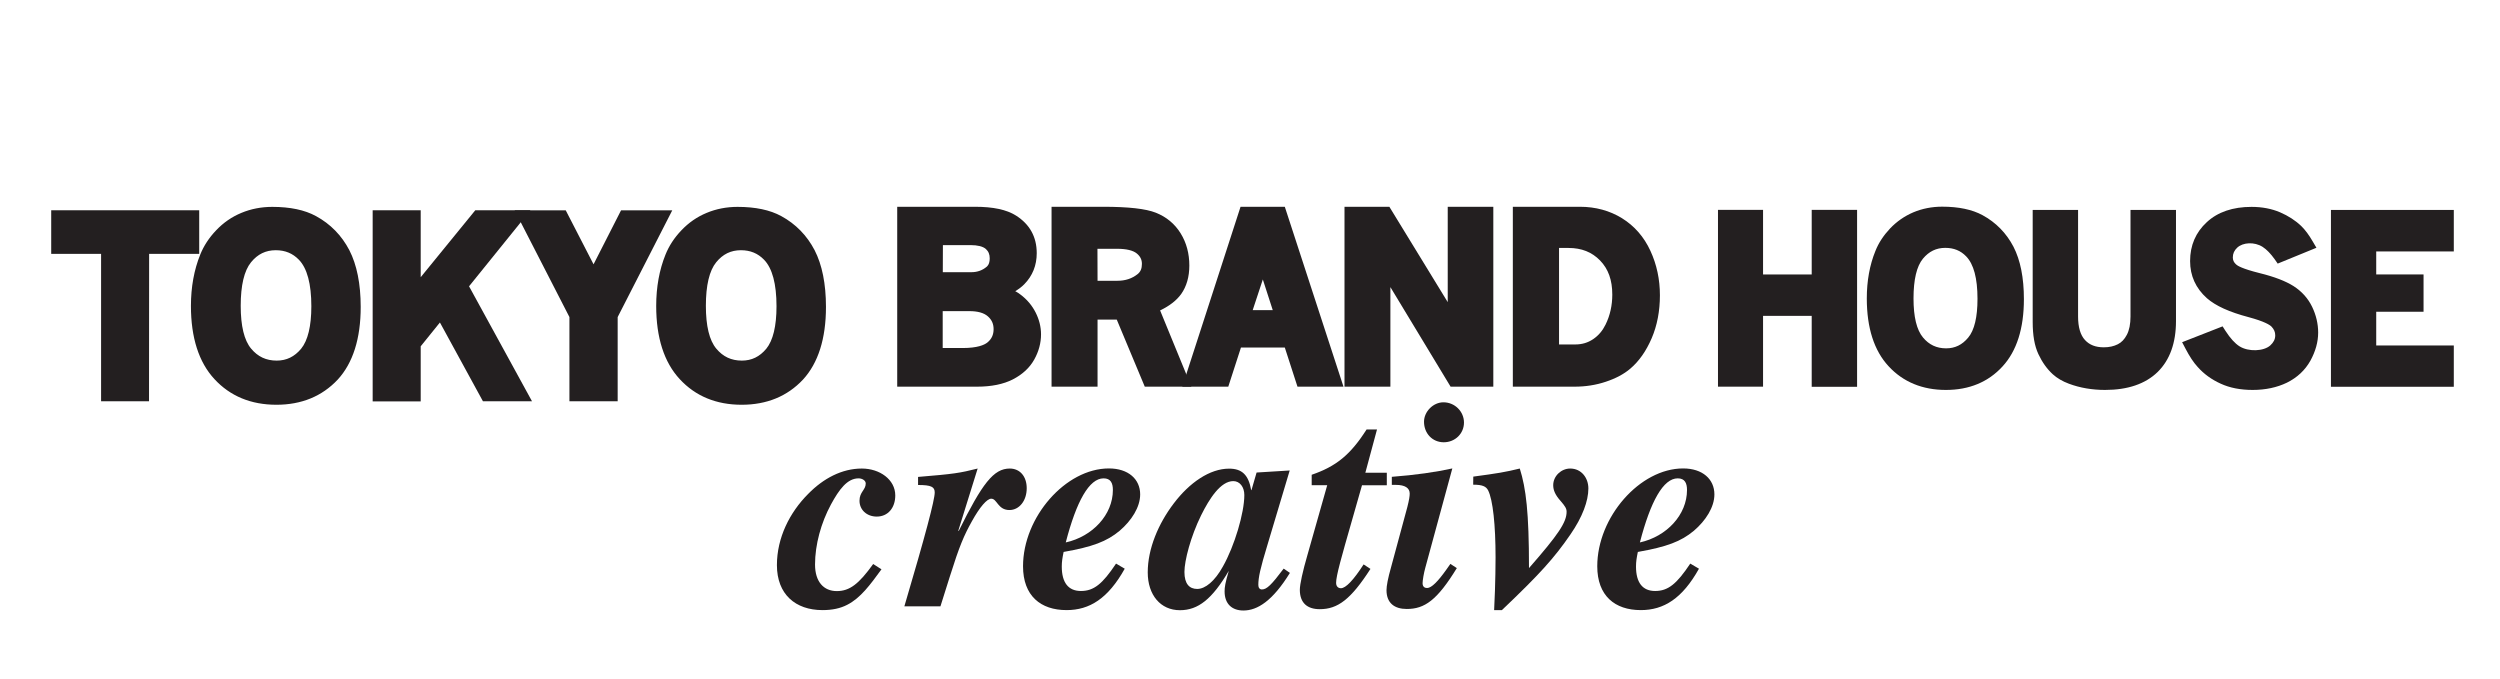 <?xml version="1.0" encoding="utf-8"?>
<!-- Generator: Adobe Illustrator 27.6.1, SVG Export Plug-In . SVG Version: 6.00 Build 0)  -->
<svg version="1.1" id="Group_2469" xmlns="http://www.w3.org/2000/svg" xmlns:xlink="http://www.w3.org/1999/xlink" x="0px" y="0px"
	 viewBox="0 0 2445.9 663.9" style="enable-background:new 0 0 2445.9 663.9;" xml:space="preserve">
<style type="text/css">
	.st0{fill:#231F20;}
</style>
<g>
	<g>
		<g>
			<g>
				<g>
					<path class="st0" d="M56.4,212.1h132V242h-49v144.2h-34.1V242H56.4V212.1z"/>
				</g>
				<g>
					<path class="st0" d="M145.8,392.6H98.9V248.4H50.1v-42.7h144.8v42.7h-49L145.8,392.6L145.8,392.6z M111.6,379.8H133V235.6h49
						v-17.2H62.8v17.2h48.8V379.8z"/>
				</g>
			</g>
			<g>
				<g>
					<path class="st0" d="M266.3,208.7c16.4,0,29.6,2.7,39.6,8.2c13.1,7.1,23.1,17.4,30,30.7c6.9,13.4,10.3,30.9,10.3,52.6
						c0,29.4-6.9,51.7-20.8,66.8s-32.2,22.6-55.1,22.6c-23.1,0-41.7-7.7-55.9-23c-14.2-15.4-21.3-37.8-21.3-67.3
						c0-17.8,2.9-33.7,8.7-47.8c3.1-7.8,7.9-15.1,14.3-21.8c6.4-6.8,13.9-11.9,22.4-15.5C247,210.5,256.3,208.7,266.3,208.7z
						 M269.8,238.5c-11.8,0-21.5,4.7-29.1,14.1c-7.7,9.4-11.5,25-11.5,46.7c0,21.3,3.9,36.6,11.7,46c7.8,9.3,17.7,14,29.9,14
						c11.5,0,21.1-4.6,28.8-13.9s11.5-24.5,11.5-45.7c0-23.7-4.7-40.3-14-50C289.7,242.2,280.7,238.5,269.8,238.5z"/>
				</g>
				<g>
					<path class="st0" d="M270.4,396c-24.8,0-45.2-8.4-60.6-25.1c-15.3-16.5-23-40.6-23-71.6c0-18.5,3.1-35.4,9.1-50.2
						c3.4-8.5,8.6-16.5,15.6-23.8c7-7.4,15.2-13.1,24.6-17c9.3-3.9,19.5-5.9,30.3-5.9c17.4,0,31.7,3,42.7,9
						c14.2,7.7,25.2,19,32.7,33.4c7.3,14.2,11.1,32.9,11.1,55.5c0,31-7.6,54.9-22.5,71.1C315.1,387.7,295,396,270.4,396z M266.3,215
						c-9.1,0-17.6,1.6-25.3,4.9c-7.7,3.2-14.5,8-20.3,14.1s-10.2,12.8-13,19.8c-5.4,13.3-8.2,28.6-8.2,45.4c0,27.7,6.6,48.9,19.6,63
						c13.1,14.1,29.8,21,51.3,21c21.2,0,37.7-6.7,50.4-20.6c12.7-13.8,19.1-34.8,19.1-62.5c0-20.6-3.2-37.3-9.6-49.6
						c-6.3-12.1-15.5-21.6-27.4-28.1C293.9,217.5,281.6,215,266.3,215z M270.7,365.6c-14.1,0-25.8-5.5-34.8-16.3
						c-8.8-10.6-13.1-27-13.1-50.1c0-23.4,4.2-40,12.9-50.7c8.9-10.9,20.4-16.5,34.1-16.5c12.7,0,23.4,4.4,31.8,13.1
						c10.6,11,15.8,28.8,15.8,54.4c0,22.9-4.2,39.2-12.9,49.8C295.5,360.1,284.1,365.6,270.7,365.6z M269.8,244.8
						c-9.8,0-17.7,3.8-24.2,11.8c-6.7,8.2-10.1,22.6-10.1,42.6c0,19.7,3.4,33.8,10.2,41.9c6.6,7.9,14.7,11.7,25,11.7
						c9.6,0,17.4-3.8,23.9-11.6c6.6-8.1,10-22.1,10-41.6c0-21.8-4.1-37.2-12.2-45.5C286.4,247.9,279,244.8,269.8,244.8z"/>
				</g>
			</g>
			<g>
				<g>
					<path class="st0" d="M371,212.1h34.3v77.1l62.8-77.1h37.6l-54.4,67.3l58.4,106.8h-33.4L431.4,304l-26.2,32.4v49.7H371V212.1z"
						/>
				</g>
				<g>
					<path class="st0" d="M520.5,392.6h-48l-42.1-77.1l-18.8,23.3v53.9h-47v-187h47v65.5l53.4-65.5h54l-60.1,74.4L520.5,392.6z
						 M480.1,379.8H499l-55.3-101.1l48.7-60.3h-21.3L398.9,307v-88.6h-21.5v161.4h21.5v-45.6l33.6-41.6L480.1,379.8z"/>
				</g>
			</g>
			<g>
				<g>
					<path class="st0" d="M513.9,212.1h35.7l31.2,60.4l30.8-60.4h35.8L598,308.6v77.6h-34.5v-77.6L513.9,212.1z"/>
				</g>
				<g>
					<path class="st0" d="M604.3,392.6h-47.2v-82.4l-53.6-104.4h50l27.2,52.8l26.9-52.8h50.1l-53.4,104.4V392.6z M569.9,379.8h21.7
						l0.7-74.1l44.6-87.2h-21.4l-34.6,68l-35.1-68h-21.4l45.5,90.1V379.8z"/>
				</g>
			</g>
			<g>
				<g>
					<path class="st0" d="M721.5,208.7c16.4,0,29.6,2.7,39.6,8.2c13.1,7.1,23.1,17.4,30,30.7c6.9,13.4,10.3,30.9,10.3,52.6
						c0,29.4-6.9,51.7-20.8,66.8c-13.9,15.1-32.2,22.6-55.1,22.6c-23.1,0-41.7-7.7-55.9-23c-14.2-15.4-21.3-37.8-21.3-67.3
						c0-17.8,2.9-33.7,8.7-47.8c3.1-7.8,7.9-15.1,14.3-21.8c6.4-6.8,13.9-11.9,22.4-15.5C702.2,210.5,711.5,208.7,721.5,208.7z
						 M724.9,238.5c-11.8,0-21.5,4.7-29.1,14.1c-7.7,9.4-11.5,25-11.5,46.7c0,21.3,3.9,36.6,11.7,46s17.7,14,29.9,14
						c11.5,0,21.1-4.6,28.8-13.9s11.5-24.5,11.5-45.7c0-23.7-4.7-40.3-14-50C744.9,242.2,735.8,238.5,724.9,238.5z"/>
				</g>
				<g>
					<path class="st0" d="M725.6,396c-24.8,0-45.2-8.4-60.6-25.1c-15.3-16.5-23-40.6-23-71.6c0-18.5,3.1-35.4,9.1-50.2
						c3.4-8.5,8.6-16.5,15.6-23.8c7-7.4,15.2-13.1,24.6-17c9.3-3.9,19.5-5.9,30.3-5.9c17.4,0,31.7,3,42.7,9
						c14.2,7.7,25.2,19,32.7,33.4c7.3,14.2,11.1,32.9,11.1,55.5c0,31-7.6,54.9-22.5,71.1C770.3,387.7,750.2,396,725.6,396z
						 M721.5,215c-9.1,0-17.6,1.6-25.3,4.9c-7.7,3.2-14.5,8-20.3,14.1s-10.2,12.8-13,19.8c-5.4,13.3-8.2,28.6-8.2,45.4
						c0,27.7,6.6,48.9,19.6,63c13.1,14.1,29.8,21,51.3,21c21.2,0,37.7-6.7,50.4-20.6c12.7-13.8,19.1-34.8,19.1-62.5
						c0-20.6-3.2-37.3-9.6-49.6c-6.3-12.1-15.5-21.6-27.4-28.1C749,217.5,736.7,215,721.5,215z M725.8,365.6
						c-14.1,0-25.8-5.5-34.8-16.3c-8.8-10.6-13.1-27-13.1-50.1c0-23.4,4.2-40,12.9-50.7c8.9-10.9,20.4-16.5,34.1-16.5
						c12.7,0,23.3,4.4,31.8,13.1c10.6,11,15.8,28.8,15.8,54.4c0,22.9-4.2,39.2-12.9,49.8C750.6,360.1,739.3,365.6,725.8,365.6z
						 M724.9,244.8c-9.8,0-17.7,3.8-24.2,11.8c-6.7,8.2-10.1,22.6-10.1,42.6c0,19.7,3.4,33.8,10.2,41.9c6.6,7.9,14.7,11.7,25,11.7
						c9.6,0,17.4-3.8,23.9-11.6c6.6-8.1,10-22.1,10-41.6c0-21.8-4.1-37.2-12.2-45.5C741.5,247.9,734.1,244.8,724.9,244.8z"/>
				</g>
			</g>
		</g>
		<g>
			<g>
				<g>
					<path class="st0" d="M884.2,208.7h69.6c16.5,0,28.8,2.5,36.8,7.6c11.5,7.3,17.3,17.7,17.3,31.4c0,10.2-3.5,18.9-10.4,25.9
						c-4.6,4.7-11.4,8.6-20.3,11.7c7.6,2.3,13.4,4.9,17.4,7.9c5.5,4.1,9.9,9.2,12.9,15.3c3.1,6,4.6,12.2,4.6,18.6
						c0,7.4-1.9,14.6-5.8,21.5c-3.8,6.9-10,12.6-18.4,16.9s-19.1,6.5-32,6.5h-71.8V208.7H884.2z M916.1,233.4v39.3h34.3
						c7.3,0,13.7-2.3,19.1-6.8c3.5-2.9,5.2-7.3,5.2-13.1c0-5.8-2-10.4-6.1-14s-10.4-5.3-19.1-5.3L916.1,233.4L916.1,233.4z
						 M916.1,297.9v49h25.7c13.3,0,22.8-2.3,28.4-6.9c5.6-4.6,8.4-10.6,8.4-18.1c0-6.9-2.6-12.6-7.7-17.2
						c-5.1-4.6-12.6-6.8-22.4-6.8H916.1z"/>
				</g>
				<g>
					<path class="st0" d="M956,378.3h-78.2v-176h76c17.9,0,31,2.8,40.2,8.6c13.4,8.5,20.3,20.8,20.3,36.8c0,11.9-4.1,22.2-12.2,30.4
						c-2.4,2.5-5.4,4.7-8.8,6.8c1.9,1,3.6,2.1,5.1,3.3c6.3,4.7,11.3,10.6,14.8,17.5s5.3,14.1,5.3,21.4c0,8.4-2.2,16.7-6.6,24.6
						c-4.5,8.1-11.5,14.6-21,19.5C981.7,375.9,969.9,378.3,956,378.3z M890.5,365.6H956c11.9,0,21.7-2,29.1-5.8
						c7.3-3.8,12.5-8.5,15.7-14.4c3.3-6,5-12.1,5-18.4c0-5.3-1.3-10.6-3.9-15.7c-2.6-5.2-6.2-9.5-11-13c-3.4-2.5-8.6-4.9-15.4-6.9
						l-18.7-5.6l18.5-6.5c7.9-2.8,13.9-6.2,17.8-10.2c5.7-5.8,8.5-12.9,8.5-21.5c0-11.4-4.7-19.9-14.3-26c-7-4.4-18.2-6.6-33.4-6.6
						h-63.2v150.6H890.5z M941.8,353.2h-32.1v-61.7h38.8c11.4,0,20.3,2.8,26.6,8.4c6.5,5.8,9.8,13.2,9.8,22c0,9.4-3.6,17.2-10.8,23
						C967.4,350.5,956.8,353.2,941.8,353.2z M922.4,340.5h19.3c14.6,0,21.3-3,24.3-5.4c4.2-3.4,6.1-7.6,6.1-13.1
						c0-5.1-1.8-9.1-5.5-12.4c-3.9-3.5-10-5.2-18.2-5.2h-26.1v36.1H922.4z M950.3,279.1h-40.6v-52h39.8c10.4,0,18,2.3,23.3,6.9
						c5.4,4.7,8.3,11.2,8.3,18.8c0,7.8-2.5,13.8-7.5,18C967,276.3,959.2,279.1,950.3,279.1z M922.4,266.3h27.9
						c5.8,0,10.7-1.7,15-5.3c0.7-0.6,3-2.5,3-8.3c0-3.9-1.2-6.8-3.9-9.2c-2.8-2.4-7.9-3.7-14.9-3.7h-27L922.4,266.3L922.4,266.3z"/>
				</g>
			</g>
			<g>
				<g>
					<path class="st0" d="M1035.2,208.7h44.1c23.7,0,40.1,1.8,49.1,5.3c9.1,3.6,16.1,9.4,21.2,17.6c5.1,8.2,7.6,17.6,7.6,28.2
						c0,9.7-2.3,17.8-6.8,24.2c-4.6,6.4-12.5,11.8-23.7,16.4l29.4,71.6h-31.8l-27.4-65.6h-29.4V372h-32.2L1035.2,208.7L1035.2,208.7
						z M1067.5,237.1v44h25.7c9.4,0,17.4-2.7,24-8c4.3-3.6,6.5-8.5,6.5-14.8c0-6.1-2.4-11.1-7.3-15.1c-4.8-4-12.6-6-23.3-6h-25.6
						V237.1z"/>
				</g>
				<g>
					<path class="st0" d="M1165.6,378.3H1120l-27.4-65.6h-18.8v65.6h-45v-176h50.5c24.7,0,41.6,1.9,51.5,5.8
						c10.3,4.1,18.5,10.8,24.3,20.2c5.7,9.2,8.5,19.8,8.5,31.5c0,11-2.7,20.4-8,27.9c-4.5,6.2-11.2,11.5-20.6,16L1165.6,378.3z
						 M1128.5,365.6h18.1l-28.2-68.7l5.9-2.4c10-4.1,17.1-8.8,20.9-14.2c3.7-5.2,5.6-12.1,5.6-20.5c0-9.4-2.2-17.7-6.6-24.8
						c-4.3-7-10.3-12-18.1-15c-8.3-3.2-24-4.9-46.8-4.9h-37.7v150.5h19.5V300h40L1128.5,365.6z M1093.2,287.5h-32.1v-56.7h32.1
						c12.3,0,21.3,2.5,27.3,7.5c6.3,5.2,9.6,12.1,9.6,20c0,8.2-3.1,15-8.8,19.8C1113.4,284.3,1104,287.5,1093.2,287.5z
						 M1073.8,274.7h19.3c8,0,14.5-2.2,20-6.6c2.8-2.3,4.1-5.4,4.1-9.9c0-4.2-1.6-7.4-5-10.2c-3.6-3-10.2-4.6-19.2-4.6h-19.3
						L1073.8,274.7L1073.8,274.7z"/>
				</g>
			</g>
			<g>
				<g>
					<path class="st0" d="M1218.4,208.7h34.1l53.2,163.3h-31.6l-12.4-38.3h-52.2l-12.4,38.3h-31.6L1218.4,208.7z M1235.6,252.8
						l-18.7,57h37.2L1235.6,252.8z"/>
				</g>
				<g>
					<path class="st0" d="M1314.4,378.3h-45L1257,340h-42.9l-12.4,38.3h-45l57-176h43.3L1314.4,378.3z M1278.7,365.6h18.2l-49-150.5
						h-24.8l-48.8,150.5h18.2l12.4-38.3h61.5L1278.7,365.6z M1262.7,316.2H1208l27.6-83.9L1262.7,316.2z M1225.6,303.4h19.6l-9.7-30
						L1225.6,303.4z"/>
				</g>
			</g>
			<g>
				<g>
					<path class="st0" d="M1321.9,208.7h33.9l67,109.6V208.7h31.8V372h-31.8L1354,258.1V372h-32.1V208.7z"/>
				</g>
				<g>
					<path class="st0" d="M1461,378.3h-41.8l-58.9-97.4v97.4h-44.9v-176h43.9l57.1,93.3v-93.3h44.6L1461,378.3L1461,378.3z
						 M1426.4,365.6h21.8V215h-19.1v125.9l-77-125.9h-24v150.5h19.4V235.2L1426.4,365.6z"/>
				</g>
			</g>
			<g>
				<g>
					<path class="st0" d="M1486.5,208.7h59.3c14.1,0,26.7,3.4,37.8,10.3c11.1,6.9,19.5,16.6,25.3,29.1c5.8,12.6,8.7,26.2,8.7,40.8
						c0,14.6-2.5,27.7-7.5,39.4c-5,11.7-11.4,20.9-19.3,27.6c-5.6,4.8-12.9,8.6-21.9,11.6s-18.4,4.4-28.4,4.4h-54.1L1486.5,208.7
						L1486.5,208.7z M1519.1,236.2v107.2h22.2c7.9,0,14.9-2.1,21.1-6.3c6.2-4.2,10.9-9.8,14.2-16.7c4.8-9.8,7.3-20.5,7.3-32.1
						c0-15.8-4.6-28.4-13.8-37.8c-9.2-9.4-21-14.1-35.3-14.1h-15.7V236.2z"/>
				</g>
				<g>
					<path class="st0" d="M1540.6,378.3h-60.5v-176h65.7c15.2,0,29.1,3.8,41.1,11.2c12.1,7.5,21.5,18.2,27.8,31.9
						c6.2,13.4,9.3,28,9.3,43.5c0,15.4-2.7,29.5-8,41.9c-5.4,12.6-12.4,22.6-21,29.9c-6.2,5.3-14.3,9.6-24,12.8
						C1561.5,376.7,1551.2,378.3,1540.6,378.3z M1492.9,365.6h47.7c9.3,0,18.1-1.4,26.4-4.1c8.2-2.7,14.8-6.2,19.8-10.4
						c7-6,12.9-14.5,17.5-25.3s7-23.3,7-36.9s-2.7-26.5-8.1-38.2c-5.2-11.3-12.9-20.2-22.9-26.4s-21.6-9.3-34.4-9.3h-53V365.6z
						 M1541.3,349.7h-28.6V229.8h22.1c16.1,0,29.5,5.4,39.9,16.1c10.3,10.6,15.6,24.8,15.6,42.3c0,12.5-2.7,24.3-7.9,34.9
						c-3.8,7.8-9.3,14.3-16.3,19.1C1558.7,347.2,1550.4,349.7,1541.3,349.7z M1525.4,337h15.8c6.6,0,12.3-1.7,17.5-5.2
						c5.3-3.6,9.2-8.3,12.1-14.2c4.4-8.9,6.6-18.8,6.6-29.4c0-14.2-3.9-25.1-12-33.4c-8-8.2-18.1-12.2-30.8-12.2h-9.3V337H1525.4z"
						/>
				</g>
			</g>
		</g>
		<g>
			<g>
				<g>
					<path class="st0" d="M1687.2,211.8h31.3V275h60.3v-63.2h31.6V372h-31.6v-69.3h-60.3V372h-31.3V211.8z"/>
				</g>
				<g>
					<path class="st0" d="M1816.9,378.4h-44.4V309h-47.6v69.3h-44.1v-173h44.1v63.2h47.6v-63.2h44.4V378.4z M1785.2,365.6h18.9
						V218.2h-18.9v63.2h-73.1v-63.2h-18.6v147.5h18.6v-69.3h73.1V365.6z"/>
				</g>
			</g>
			<g>
				<g>
					<path class="st0" d="M1900.1,208.7c15.1,0,27.2,2.5,36.4,7.5c12.1,6.6,21.3,16,27.6,28.3c6.3,12.3,9.5,28.4,9.5,48.4
						c0,27.1-6.4,47.6-19.2,61.5c-12.8,13.9-29.7,20.8-50.7,20.8c-21.2,0-38.4-7.1-51.5-21.2s-19.6-34.8-19.6-61.9
						c0-16.3,2.7-31,8-44c2.9-7.2,7.2-13.9,13.1-20.1c5.9-6.2,12.8-11,20.6-14.3C1882.3,210.3,1890.8,208.7,1900.1,208.7z
						 M1903.2,236.1c-10.8,0-19.8,4.3-26.8,13c-7.1,8.7-10.6,23-10.6,42.9c0,19.6,3.6,33.7,10.7,42.3c7.2,8.6,16.3,12.9,27.5,12.9
						c10.6,0,19.4-4.3,26.5-12.8c7-8.6,10.6-22.6,10.6-42c0-21.8-4.3-37.1-12.9-46C1921.6,239.5,1913.3,236.1,1903.2,236.1z"/>
				</g>
				<g>
					<path class="st0" d="M1903.8,381.5c-23,0-41.9-7.8-56.1-23.2c-14.2-15.3-21.3-37.6-21.3-66.3c0-17.1,2.8-32.7,8.4-46.4
						c3.1-7.9,8-15.3,14.4-22.1c6.5-6.8,14.1-12.1,22.8-15.8c8.6-3.6,18.1-5.5,28.1-5.5c16.1,0,29.4,2.8,39.5,8.3
						c13.1,7.1,23.3,17.5,30.3,30.9c6.8,13.2,10.2,30.4,10.2,51.3c0,28.6-7,50.7-20.9,65.8C1945.2,373.8,1926.6,381.5,1903.8,381.5z
						 M1900.1,215c-8.3,0-16.1,1.5-23.1,4.5s-13.2,7.3-18.5,12.8c-5.3,5.6-9.3,11.7-11.8,18.1c-5,12.2-7.5,26.2-7.5,41.6
						c0,25.4,6,44.7,17.9,57.6s27.2,19.2,46.8,19.2c19.3,0,34.4-6.1,46-18.8c11.6-12.6,17.5-31.8,17.5-57.2c0-18.8-3-34.1-8.8-45.4
						c-5.7-11.1-14.2-19.7-25-25.6C1925.2,217.3,1914,215,1900.1,215z M1904,353.6c-13.1,0-24-5.1-32.4-15.2
						c-8.2-9.9-12.2-25-12.2-46.4c0-21.7,3.9-37.1,12-47c8.3-10.2,19-15.3,31.7-15.3c11.8,0,21.7,4.1,29.6,12.2
						c9.9,10.2,14.7,26.7,14.7,50.4c0,21.2-3.9,36.3-12,46.1C1927.2,348.5,1916.6,353.6,1904,353.6z M1903.2,242.5
						c-8.9,0-16,3.5-21.9,10.6c-6.1,7.4-9.2,20.5-9.2,38.9c0,18,3.1,30.8,9.3,38.2c5.9,7.1,13.3,10.6,22.6,10.6
						c8.7,0,15.7-3.4,21.6-10.5c6.1-7.3,9.1-20.1,9.1-38c0-20-3.7-33.9-11.1-41.5C1918.2,245.2,1911.5,242.5,1903.2,242.5z"/>
				</g>
			</g>
			<g>
				<g>
					<path class="st0" d="M1995.1,211.8h31.6v97.8c0,12.2,2.8,21.4,8.5,27.4c5.7,6.1,13.3,9.1,23,9.1c6.2,0,11.7-1.2,16.5-3.7
						c4.8-2.4,8.7-6.4,11.6-11.9c2.9-5.5,4.3-12.5,4.3-20.9v-97.8h31.7v102.4c0,19.5-5.3,34.6-16,45.1s-26.3,15.8-46.9,15.8
						c-11.9,0-22.9-1.9-33.2-5.7c-5.4-2-10-4.7-13.6-8c-5-4.6-9.2-10.5-12.6-17.6c-3.4-7.2-5-16.8-5-28.8L1995.1,211.8L1995.1,211.8
						z"/>
				</g>
				<g>
					<path class="st0" d="M2059.5,381.5c-12.5,0-24.5-2-35.4-6.1c-6.2-2.3-11.5-5.4-15.7-9.2c-5.7-5.2-10.4-11.8-14.1-19.7
						c-3.8-8.1-5.6-18.4-5.6-31.6V205.4h44.4v104.2c0,10.5,2.3,18.3,6.8,23.1c4.4,4.8,10.4,7.1,18.4,7.1c5.2,0,9.8-1,13.7-3
						c3.6-1.8,6.5-4.8,8.8-9.2c2.4-4.5,3.6-10.6,3.6-18V205.4h44.5v108.8c0,21.2-6,38-17.9,49.7
						C2099,375.6,2081.7,381.5,2059.5,381.5z M2001.5,218.2V315c0,11.1,1.5,19.9,4.4,26.1c3,6.4,6.7,11.6,11.1,15.7
						c3,2.7,6.9,4.9,11.5,6.7c9.5,3.5,19.9,5.3,31,5.3c18.8,0,33-4.7,42.4-14c9.4-9.2,14.1-22.9,14.1-40.6v-96h-19v91.4
						c0,9.4-1.7,17.5-5.1,23.9c-3.5,6.7-8.3,11.6-14.3,14.7c-5.7,2.9-12.2,4.3-19.4,4.3c-11.5,0-20.8-3.8-27.7-11.1
						c-6.8-7.3-10.2-17.9-10.2-31.8v-91.4L2001.5,218.2L2001.5,218.2z"/>
				</g>
			</g>
			<g>
				<g>
					<path class="st0" d="M2172.1,327.2c5.3,8.2,10.5,13.9,15.7,17.1c5.1,3.2,11.2,4.8,18.2,4.8c8.4,0,14.9-2.1,19.6-6.2
						c4.7-4.1,7-9.1,7-14.7c0-5-1.9-9.3-5.6-13.1c-3.8-3.8-12.2-7.4-25.2-10.9c-17.8-4.7-30.5-10.4-38.2-17.2
						c-9.6-8.5-14.3-19.1-14.3-31.6c0-13.5,4.8-24.6,14.3-33.5c9.6-8.8,22.7-13.2,39.4-13.2c9.5,0,18,1.6,25.4,4.8
						s13.7,7.3,18.9,12.2c3.4,3.3,6.7,7.8,10.1,13.5L2231,250c-4.5-6.3-9-11-13.7-13.9s-9.9-4.4-15.6-4.4c-7.1,0-12.7,2-16.9,5.9
						s-6.3,8.7-6.3,14.3c0,4.5,1.7,8.3,5.2,11.5c3.4,3.2,12,6.5,25.8,9.9s24.2,7.4,31.3,11.9s12.4,10.4,15.9,17.7
						c3.5,7.3,5.3,14.7,5.3,22.4c0,8.1-2.3,16.2-6.8,24.4c-4.5,8.2-11.3,14.4-20.2,18.8s-19.2,6.6-30.8,6.6c-11,0-20.5-1.8-28.5-5.5
						c-8.1-3.7-14.9-8.6-20.5-14.8c-3.6-4-7.3-9.5-11-16.6L2172.1,327.2z"/>
				</g>
				<g>
					<path class="st0" d="M2203.9,381.5c-11.8,0-22.3-2-31.2-6.1c-8.9-4-16.5-9.5-22.6-16.4c-4-4.3-8-10.4-11.9-17.9l-3.3-6.3
						l39.6-15.5l2.8,4.4c4.8,7.4,9.4,12.4,13.7,15.1c8.9,5.6,23.7,4.9,30.1-0.8c3.3-3,4.9-6.1,4.9-9.9c0-3.3-1.2-6-3.7-8.6
						c-1.6-1.6-6.7-5-22.3-9.2c-18.9-5-32.2-11-40.8-18.5c-11-9.8-16.5-22-16.5-36.4c0-15.3,5.5-28.1,16.4-38.1
						c10.7-9.9,25.4-14.9,43.7-14.9c10.3,0,19.7,1.8,27.9,5.3c8.1,3.5,15.1,8,20.8,13.5c3.8,3.7,7.5,8.7,11.1,14.9l3.7,6.3
						l-37.9,15.5l-2.9-4.2c-4-5.6-8-9.7-11.9-12.2c-8.1-5.1-19.2-4.4-24.8,0.8c-2.9,2.7-4.3,5.8-4.3,9.6c0,2.7,1,4.8,3.2,6.8
						c1.2,1.2,5.8,4.2,23,8.5c14.6,3.6,25.4,7.8,33.2,12.7c8.1,5.2,14.2,12,18.2,20.3c3.9,8.1,5.9,16.6,5.9,25.2
						c0,9.1-2.6,18.4-7.6,27.5c-5.2,9.3-12.9,16.5-23,21.5C2227.7,379.1,2216.4,381.5,2203.9,381.5z M2153.1,341.5
						c2.2,3.7,4.4,6.7,6.6,9.1c5,5.6,11.1,10,18.4,13.3c14.8,6.7,38.3,6.7,53.9-1c7.8-3.9,13.5-9.2,17.5-16.2c4-7.2,6-14.3,6-21.3
						c0-6.7-1.6-13.3-4.7-19.6c-3-6.3-7.5-11.2-13.6-15.1c-6.5-4.1-16.4-7.9-29.4-11.1c-15.4-3.8-24.2-7.4-28.6-11.5
						c-4.7-4.3-7.2-9.9-7.2-16.1c0-7.4,2.8-13.8,8.3-19c9.8-9.1,27.5-10.3,40.3-2.3c4.3,2.7,8.5,6.5,12.5,11.6l14.7-6
						c-1.7-2.4-3.4-4.3-5-6c-4.5-4.4-10.3-8-16.9-10.9c-6.6-2.8-14.3-4.2-22.9-4.2c-15,0-26.7,3.9-35,11.5s-12.3,17.1-12.3,28.8
						c0,10.8,4,19.5,12.2,26.9c6.9,6.1,18.9,11.4,35.6,15.8c14.5,3.9,23.4,7.9,28.1,12.5c4.9,5.1,7.4,11,7.4,17.6
						c0,7.5-3.1,14.1-9.2,19.5c-5.8,5.2-13.9,7.8-23.8,7.8c-8.2,0-15.4-1.9-21.5-5.8c-5-3.1-9.8-7.9-14.7-14.7L2153.1,341.5z"/>
				</g>
			</g>
			<g>
				<g>
					<path class="st0" d="M2286.9,211.8h107.4v27.8h-75.9v35.3h46.3v23.8h-46.3v45.6h75.9V372h-107.4V211.8z"/>
				</g>
				<g>
					<path class="st0" d="M2400.7,378.4h-120.2v-173h120.2V246h-75.9v22.5h46.3V305h-46.3v33h75.9V378.4z M2293.3,365.6h94.7v-14.9
						h-75.9v-58.4h46.3v-11h-46.3v-48h75.9v-15.1h-94.7V365.6z"/>
				</g>
			</g>
		</g>
	</g>
	<g>
		<path class="st0" d="M862.4,557c-11.1,15.2-20.4,28-33.5,34.7c-6.7,3.5-14.6,5.2-24.2,5.2c-26.5,0-44.6-15.5-44.6-44
			c0-26.8,12.5-51.6,30.6-69.7c14.9-15.2,33-24.8,52.5-24.8c17.5,0,32.7,10.8,32.7,26.3c0,12.3-7.3,20.7-18.1,20.7
			c-9.9,0-16.9-6.7-16.9-15.5c0-8.7,6.1-10.5,6.1-16.9c0-2.9-3.5-5-7-5c-11.1,0-19,10.8-27.1,25.7c-9.6,17.8-15.5,39.1-15.5,58.6
			c0,16.9,8.5,26,21.3,26c12.6,0,21.6-7,35.6-26.5L862.4,557z"/>
		<path class="st0" d="M938,519.4c23-46.4,34.1-61,49.9-61c9.9,0,16.6,7.6,16.6,19.3c0,12.2-7.3,21.3-16.9,21.3
			c-11.4,0-12-11.1-17.8-11.1c-4.1,0-11.1,7.9-19,22.2c-7.6,13.7-12,23.6-21.6,54.2l-9.1,28.9h-35.3c20.7-70,29.7-104.1,29.7-111.4
			c0-5.5-3.5-7.3-16.3-7.3v-7.9c35.3-2.9,40.8-3.8,58.3-8.2l-19,61H938z"/>
		<path class="st0" d="M1100.4,556.4c-16.3,29.2-34.4,40.5-56.9,40.5c-25.4,0-42.6-14-42.6-42.9c0-48.1,41.7-95.7,84-95.7
			c19,0,30.6,10.5,30.6,25.4c0,12.5-8.5,25.7-20.1,35.6c-12.6,10.5-26.5,15.7-54.8,20.7c-1.2,5.8-1.8,9.6-1.8,14.3
			c0,15.7,6.4,23.9,18.7,23.9c12.6,0,21-6.7,34.4-26.8L1100.4,556.4z M1079.7,468c-14,0-26.5,22.2-37,62.7
			c26.2-5.8,46.1-27.1,46.1-51.3C1088.8,472.7,1086.7,468,1079.7,468z"/>
		<path class="st0" d="M1262,560.5c-16.9,27.4-31.8,36.8-45.5,36.8c-10.8,0-18.4-6.1-18.4-18.7c0-4.1,0.6-8.2,4.1-20.1
			c-16.3,27.7-30,38.5-47.8,38.5c-19,0-31.5-14.9-31.5-37c0-23.3,10.5-47.8,25.4-67.4c15.4-20.4,35.3-34.1,54.2-34.1
			c12.6,0,19,6.1,21.6,21h0.3l5-17.2l32.4-2l-21.9,73.2c-7,23-8.8,31.5-8.8,38.8c0,2.6,1.2,4.4,3.5,4.4c4.7,0,9.3-4.4,21.3-20.4
			L1262,560.5z M1206.6,470.7c-12.3,0-23.3,16.9-31.5,33.5c-10.2,20.7-16.3,44.3-16.3,55.4c0,11.7,4.9,16.6,12.5,16.6
			c7.9,0,17.2-7.6,25.1-21.9c11.4-20.1,21-52.5,21-70C1217.4,476.5,1213,470.7,1206.6,470.7z"/>
		<path class="st0" d="M1332.6,474.5l-9.9,34.7c-10.2,35.6-15.5,54-15.5,61c0,3.8,2.3,5.3,4.7,5.3c4.7,0,12.3-7.9,22.2-23.3l6.7,4.4
			c-19.3,30-32.1,39.4-49.6,39.4c-12.2,0-19.5-6.1-19.5-19c0-5.2,2.9-18.4,7.3-33.5l19.5-68.8h-15.2v-10.2
			c23.9-8.2,37.9-19.5,53.7-44.3h10.2l-11.4,42.3h21v12.3h-24.2V474.5z"/>
		<path class="st0" d="M1425.3,555.8c-19.3,31.5-31.5,40-49,40c-12,0-19.8-5.8-19.8-18.4c0-4.1,1.4-11.7,4.4-22.2l16-59.2
			c1.8-7,2.3-10.8,2.3-13.1c0-5.5-4.7-8.5-13.4-8.5h-4.1v-7.9c22.8-1.7,43.5-4.7,59.2-8.2l-26.5,97.4c-1.4,5-2.6,12.2-2.6,14.9
			c0,3.5,2.1,4.7,4.4,4.7c4.4,0,10.8-6.7,18.7-17.8l4.1-5.8L1425.3,555.8z M1412.5,432.7c-11.1,0-19.3-8.7-19.3-20.1
			c0-9.9,9-19,19-19c11.1,0,20.1,9,20.1,19.8S1423.6,432.7,1412.5,432.7z"/>
		<path class="st0" d="M1441.4,466.3c23.9-3.2,31.2-4.4,45.5-7.9c6.1,19.5,9,42.6,9,97.4c28.9-33,36.8-44.9,36.8-55.1
			c0-3.2-1.5-5.5-5.8-10.5c-5.2-5.8-7.3-10.5-7.3-15.5c0-9,7.9-16.3,16.6-16.3c11.1,0,17.8,9.3,17.8,19.5c0,12.2-5.8,28-17.5,44.9
			c-16,23.3-30,38.8-67.1,74.1h-7.6c1.4-26.5,1.4-50.5,1.4-51.6c0-31.5-2.6-56.3-7.3-65.6c-2-3.8-5.5-5.5-14.6-5.5L1441.4,466.3
			L1441.4,466.3z"/>
		<path class="st0" d="M1662.2,556.4c-16.3,29.2-34.4,40.5-56.9,40.5c-25.4,0-42.6-14-42.6-42.9c0-48.1,41.7-95.7,84-95.7
			c19,0,30.6,10.5,30.6,25.4c0,12.5-8.5,25.7-20.1,35.6c-12.6,10.5-26.5,15.7-54.8,20.7c-1.2,5.8-1.8,9.6-1.8,14.3
			c0,15.7,6.4,23.9,18.7,23.9c12.6,0,21-6.7,34.4-26.8L1662.2,556.4z M1641.4,468c-14,0-26.5,22.2-37,62.7
			c26.3-5.8,46.1-27.1,46.1-51.3C1650.5,472.7,1648.4,468,1641.4,468z"/>
	</g>
</g>
</svg>
